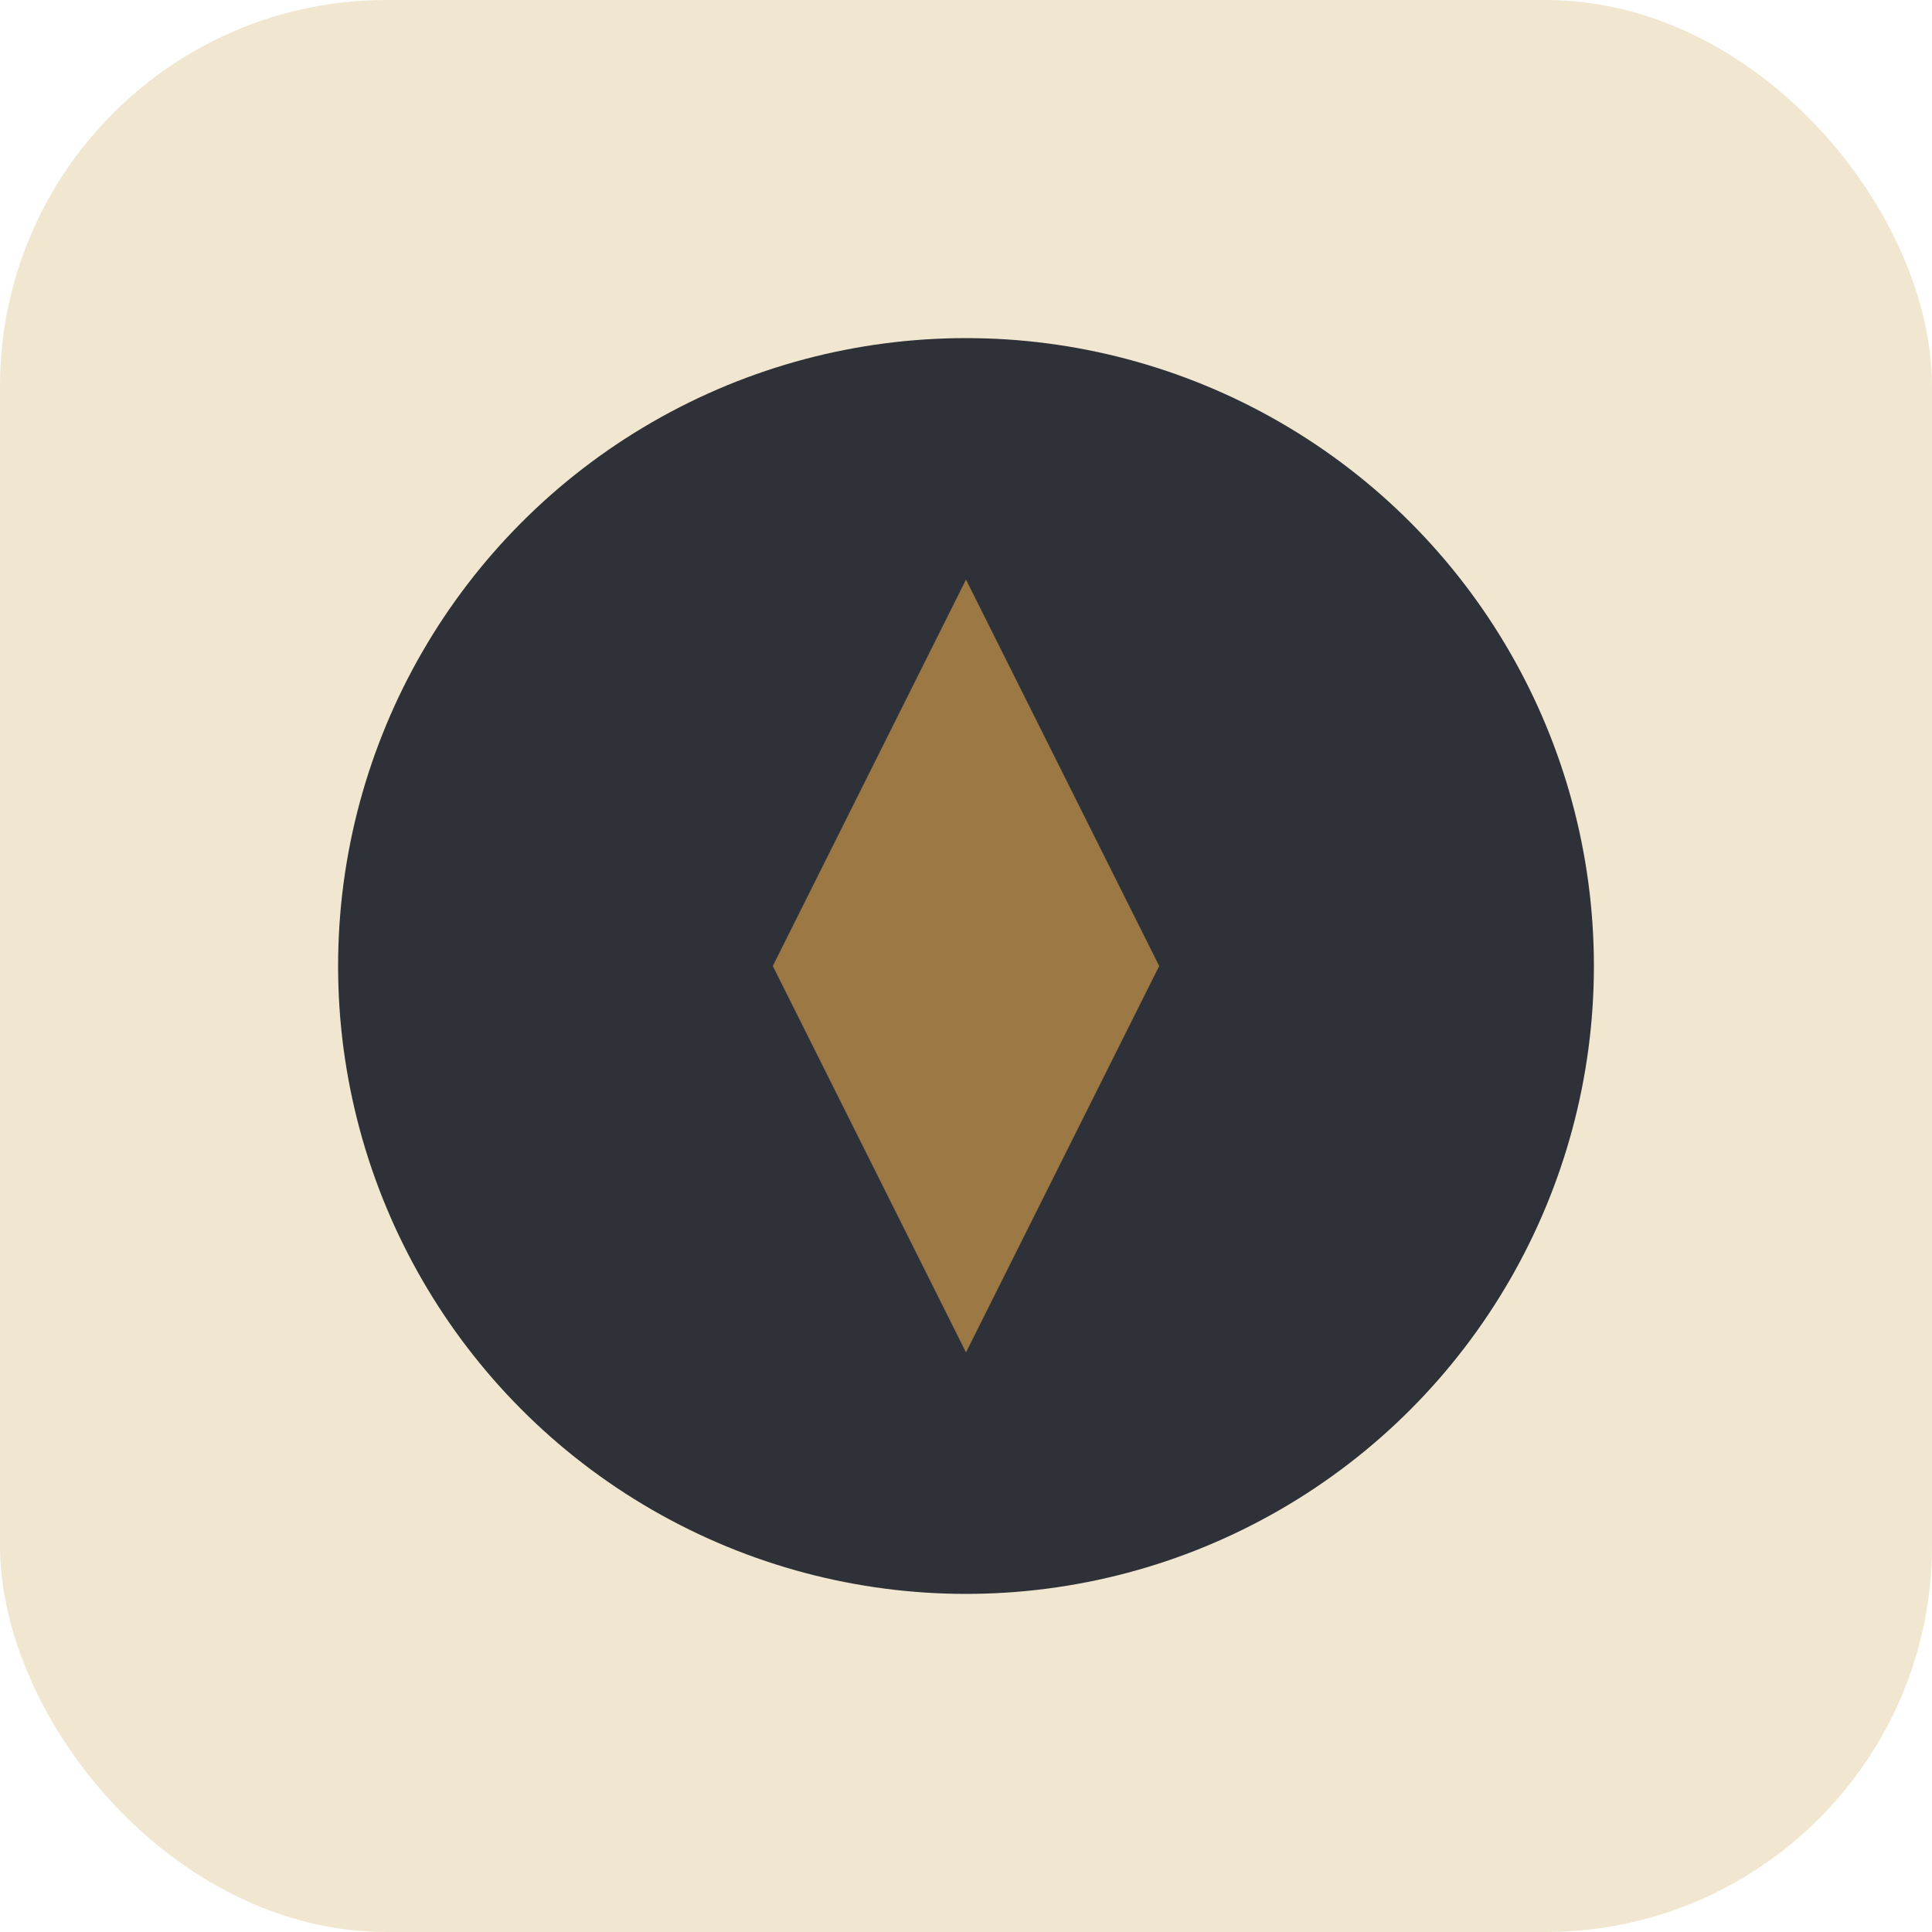 <?xml version="1.0" encoding="UTF-8"?>
<svg xmlns="http://www.w3.org/2000/svg" width="40" height="40" viewBox="0 0 40 40"><rect width="40" height="40" rx="8" fill="#F1E7D0"/><ellipse cx="20" cy="20" rx="13" ry="13" fill="#2E3138"/><path d="M20 12l4 8-4 8-4-8z" fill="#9C7845"/></svg>